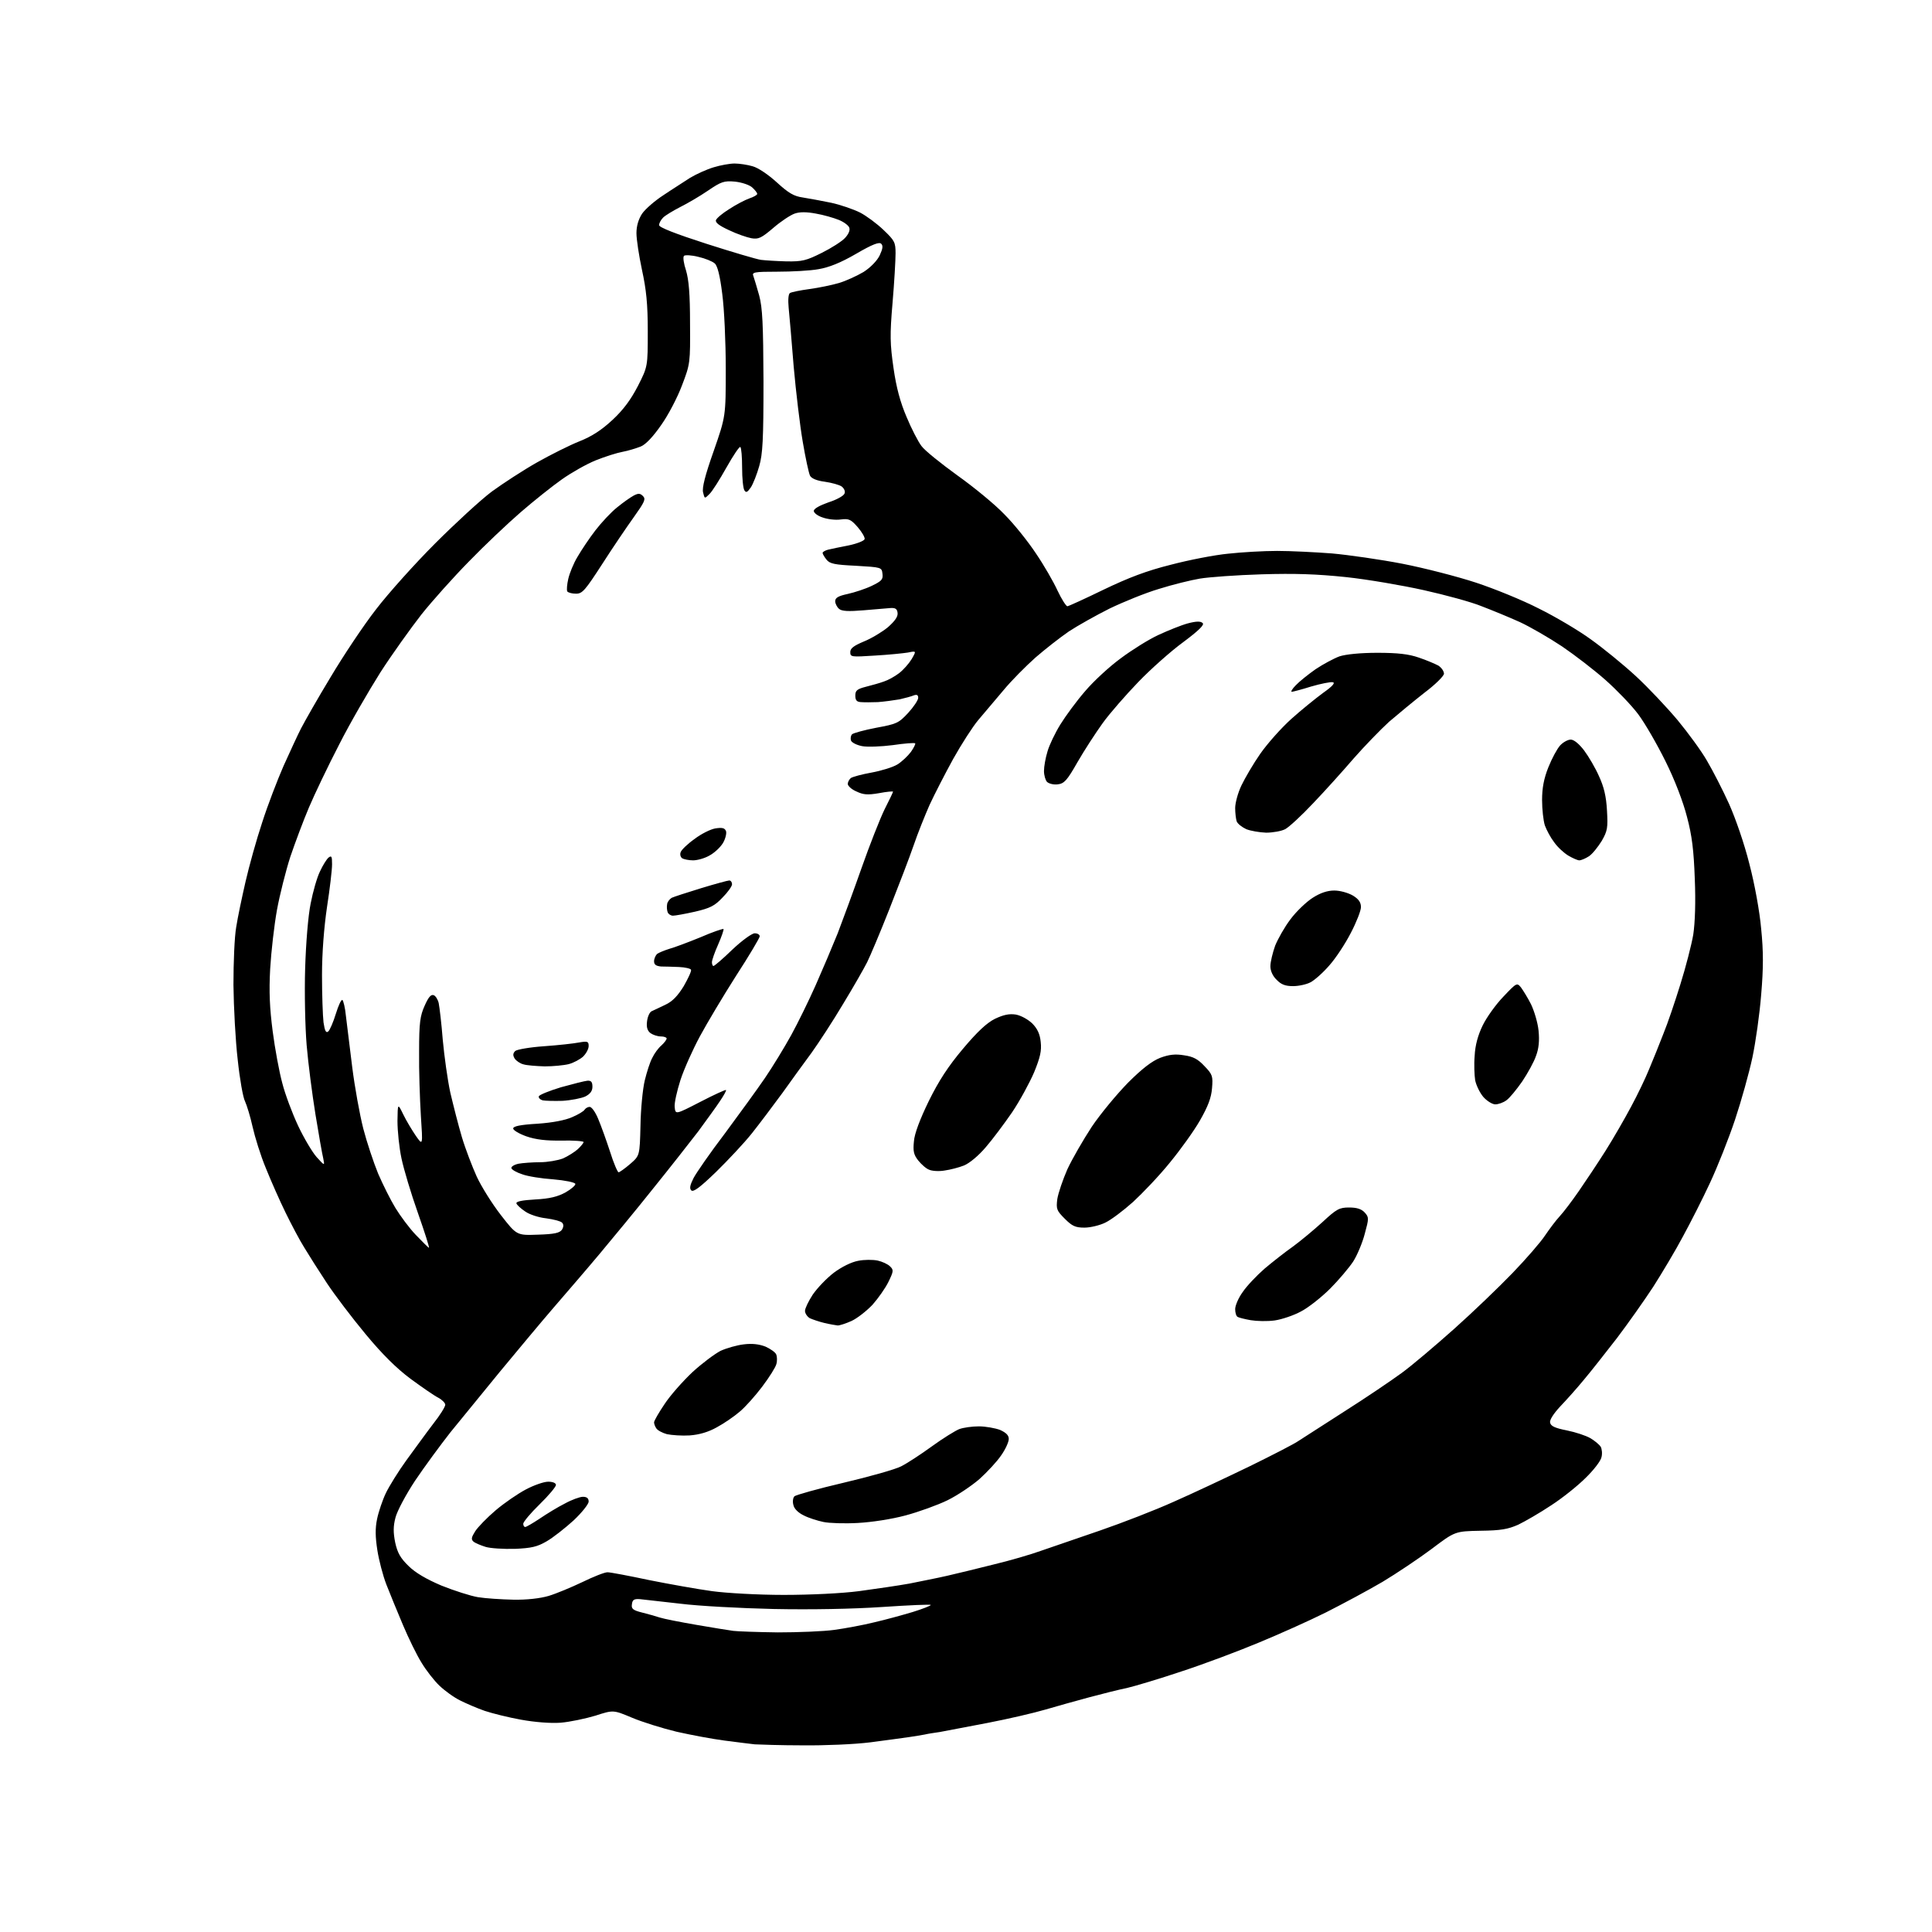 <?xml version="1.0" encoding="UTF-8" standalone="no"?>
<svg 
  version="1.1" 
  xmlns="http://www.w3.org/2000/svg" 
  xmlns:xlink="http://www.w3.org/1999/xlink" 
  xmlns:svg="http://www.w3.org/2000/svg"
  xmlns:rdf="http://www.w3.org/1999/02/22-rdf-syntax-ns#"
  xmlns:cc="http://creativecommons.org/ns#"
  xmlns:dc="http://purl.org/dc/elements/1.1/"
  viewBox="0 0 768 768"
  width="768"
  height="768"
>
<style>svg {background-color: white; }</style>"
<path stroke="none" fill="black" fill-rule="evenodd" d="M319.0,693.8C310.5,693.8 301.9,693.5 300.0,693.4C298.1,693.2 292.7,692.5 288.0,691.9C283.3,691.3 274.8,689.7 269.0,688.4C263.2,687.0 255.2,684.5 251.2,682.8C243.8,679.7 243.8,679.7 236.7,682.0C232.7,683.2 226.5,684.5 222.9,684.8C218.9,685.1 212.6,684.6 207.1,683.6C202.1,682.7 195.7,681.1 192.7,680.1C189.8,679.1 185.4,677.2 183.0,676.0C180.5,674.8 176.8,672.1 174.7,670.1C172.6,668.1 169.4,664.0 167.6,661.0C165.7,658.0 162.4,651.2 160.2,646.0C158.0,640.8 155.0,633.5 153.6,629.9C152.2,626.3 150.6,620.1 150.0,616.2C149.2,611.0 149.1,607.6 149.9,603.8C150.5,600.9 152.1,596.2 153.4,593.5C154.7,590.8 158.4,584.8 161.6,580.4C164.9,575.9 169.6,569.4 172.2,566.0C174.9,562.6 177.0,559.2 177.0,558.4C177.0,557.7 175.7,556.4 174.2,555.6C172.6,554.8 167.7,551.4 163.2,548.1C157.7,544.0 152.0,538.4 145.3,530.3C139.9,523.8 133.0,514.7 129.9,510.0C126.8,505.3 122.8,499.0 121.0,496.0C119.1,493.0 115.8,486.7 113.5,482.0C111.2,477.3 107.7,469.4 105.7,464.4C103.6,459.4 101.3,451.9 100.4,447.9C99.5,443.8 98.1,439.3 97.4,437.8C96.6,436.3 95.3,428.9 94.5,421.3C93.6,413.7 92.9,400.3 92.8,391.5C92.8,382.7 93.2,372.4 93.9,368.5C94.5,364.6 96.2,356.6 97.6,350.5C99.0,344.4 101.9,333.9 104.2,327.0C106.4,320.1 110.3,310.0 112.7,304.5C115.2,299.0 118.3,292.2 119.7,289.5C121.1,286.8 126.3,277.6 131.4,269.2C136.4,260.8 144.5,248.6 149.5,242.2C154.4,235.8 165.0,224.0 173.0,216.0C181.0,208.0 191.1,198.7 195.5,195.4C199.9,192.2 208.0,186.9 213.5,183.8C219.0,180.7 226.6,176.9 230.4,175.4C235.2,173.5 239.1,171.0 243.5,166.9C247.9,162.8 250.8,158.8 253.6,153.4C257.5,145.7 257.5,145.7 257.5,131.6C257.5,120.8 256.9,115.1 255.2,107.3C254.0,101.7 253.0,95.1 253.0,92.7C253.0,89.8 253.8,87.2 255.2,85.0C256.5,83.1 260.3,79.8 263.7,77.6C267.1,75.3 271.9,72.3 274.3,70.7C276.8,69.2 281.0,67.3 283.7,66.5C286.3,65.7 290.1,65.0 292.0,65.0C293.9,65.0 297.2,65.5 299.2,66.1C301.4,66.7 305.4,69.4 308.8,72.5C313.5,76.8 315.6,78.0 319.1,78.5C321.5,78.9 326.6,79.8 330.4,80.6C334.1,81.4 339.3,83.2 341.9,84.5C344.4,85.8 348.6,88.9 351.2,91.4C355.6,95.6 356.0,96.3 356.0,100.7C356.0,103.4 355.5,112.2 354.8,120.4C353.7,133.2 353.8,136.7 355.2,146.4C356.3,154.1 357.9,160.0 360.4,165.8C362.3,170.4 365.0,175.6 366.3,177.3C367.6,179.1 374.1,184.3 380.6,189.0C387.2,193.7 395.6,200.6 399.3,204.5C403.1,208.3 408.7,215.3 411.8,220.0C415.0,224.7 418.8,231.3 420.4,234.8C422.0,238.2 423.8,241.0 424.3,241.0C424.7,241.0 431.3,238.0 438.7,234.4C448.7,229.6 455.8,226.9 465.4,224.5C472.6,222.6 482.9,220.6 488.2,220.1C493.6,219.5 502.3,219.0 507.7,219.0C513.1,219.0 522.9,219.5 529.5,220.0C536.1,220.6 548.7,222.4 557.5,224.1C566.2,225.8 579.4,229.2 586.7,231.6C594.0,234.0 605.3,238.6 611.7,241.9C618.2,245.1 627.5,250.6 632.3,254.1C637.1,257.5 645.2,264.1 650.2,268.7C655.2,273.3 662.7,281.3 666.9,286.3C671.1,291.4 676.4,298.6 678.6,302.5C680.9,306.4 684.8,314.0 687.3,319.5C689.9,325.3 693.4,335.4 695.4,343.4C697.5,351.4 699.5,362.4 700.1,369.3C701.0,378.3 701.0,384.7 700.1,395.3C699.5,403.0 697.9,414.3 696.6,420.4C695.3,426.5 692.2,437.6 689.7,445.1C687.2,452.6 682.7,463.9 679.8,470.1C676.9,476.4 672.0,486.0 669.0,491.5C666.1,497.0 660.7,506.0 657.2,511.5C653.6,517.0 647.1,526.2 642.7,532.0C638.2,537.8 632.4,545.2 629.6,548.5C626.9,551.8 622.6,556.6 620.2,559.1C617.6,561.9 615.9,564.5 616.2,565.5C616.4,566.9 618.2,567.7 622.8,568.6C626.3,569.3 630.5,570.7 632.2,571.7C633.9,572.7 635.7,574.2 636.3,575.1C636.8,576.0 637.0,577.9 636.6,579.3C636.3,580.8 633.4,584.5 630.3,587.5C627.2,590.6 621.1,595.5 616.6,598.4C612.1,601.4 606.2,604.8 603.5,606.1C599.4,607.9 596.6,608.4 588.5,608.5C578.4,608.7 578.4,608.7 569.0,615.8C563.9,619.6 555.1,625.5 549.6,628.8C544.0,632.1 533.9,637.5 527.2,640.9C520.4,644.3 508.3,649.7 500.3,653.0C492.4,656.3 478.6,661.5 469.7,664.4C460.8,667.4 451.0,670.3 448.0,671.0C445.0,671.6 438.2,673.3 433.0,674.7C427.8,676.1 419.9,678.3 415.5,679.6C411.1,680.9 400.8,683.3 392.5,684.9C384.2,686.5 375.7,688.1 373.6,688.5C371.5,688.8 368.8,689.2 367.6,689.5C366.4,689.7 363.7,690.2 361.5,690.5C359.3,690.8 352.3,691.8 346.0,692.6C339.7,693.4 327.7,693.9 319.0,693.8zM309.2,648.9C317.3,648.9 327.4,648.5 331.7,647.9C336.0,647.3 343.1,646.0 347.5,644.9C351.9,643.9 358.8,642.0 362.8,640.8C366.7,639.6 370.0,638.3 370.0,638.0C370.0,637.7 361.3,638.1 350.8,638.8C338.9,639.6 322.3,639.9 307.5,639.6C294.3,639.3 277.6,638.4 270.5,637.5C263.4,636.7 256.2,635.9 254.5,635.7C252.1,635.5 251.4,635.9 251.2,637.7C250.9,639.5 251.6,640.1 255.2,641.0C257.6,641.6 260.8,642.5 262.3,643.0C263.8,643.5 270.4,644.8 276.8,645.9C283.2,647.0 289.9,648.1 291.5,648.3C293.1,648.5 301.1,648.8 309.2,648.9zM204.1,635.9C209.4,636.0 214.7,635.4 218.1,634.4C221.1,633.5 227.1,631.0 231.5,628.9C235.8,626.8 240.3,625.0 241.5,625.0C242.6,625.0 250.0,626.4 258.0,628.1C266.0,629.7 277.2,631.7 283.0,632.5C288.8,633.3 301.6,634.0 311.5,634.0C322.1,634.0 334.6,633.4 341.5,632.5C348.1,631.6 357.1,630.3 361.5,629.5C365.9,628.6 372.6,627.3 376.5,626.4C380.4,625.5 388.7,623.5 395.0,621.9C401.3,620.4 409.9,617.9 414.0,616.4C418.1,615.0 428.6,611.4 437.3,608.4C446.0,605.4 459.2,600.3 466.5,597.0C473.8,593.8 487.4,587.4 496.7,582.9C505.9,578.4 514.6,573.9 516.0,572.9C517.4,572.0 525.6,566.7 534.2,561.2C542.9,555.7 553.2,548.7 557.3,545.7C561.4,542.7 570.7,534.8 578.1,528.2C585.5,521.6 595.9,511.6 601.3,506.0C606.7,500.4 612.5,493.7 614.2,491.1C615.9,488.6 618.5,485.1 620.0,483.5C621.5,481.9 624.9,477.4 627.6,473.5C630.3,469.6 635.1,462.4 638.2,457.5C641.3,452.6 645.9,444.6 648.4,439.9C651.0,435.1 654.2,428.4 655.6,424.9C657.1,421.4 659.6,415.1 661.2,411.0C662.9,406.9 665.9,398.0 668.0,391.2C670.1,384.5 672.4,375.6 673.1,371.5C673.8,366.8 674.1,358.6 673.7,349.3C673.3,338.0 672.6,332.2 670.6,324.7C669.1,318.8 665.7,309.9 662.1,302.7C658.8,296.0 653.9,287.5 651.2,283.9C648.5,280.3 642.6,274.2 638.2,270.3C633.8,266.4 626.0,260.4 621.0,257.0C615.9,253.6 608.3,249.2 604.2,247.3C600.0,245.4 593.2,242.6 589.0,241.0C584.9,239.3 574.5,236.5 566.0,234.6C557.5,232.7 543.5,230.3 535.0,229.4C523.5,228.2 514.8,227.9 501.5,228.3C491.6,228.6 480.6,229.4 477.0,230.0C473.4,230.6 466.1,232.4 460.7,234.1C455.3,235.7 446.5,239.3 441.1,241.9C435.7,244.6 428.4,248.7 424.9,251.0C421.4,253.4 415.4,258.1 411.6,261.4C407.8,264.8 402.0,270.6 398.8,274.5C395.5,278.4 391.1,283.6 388.9,286.2C386.7,288.8 382.2,295.8 378.9,301.7C375.6,307.7 371.4,315.9 369.5,320.0C367.7,324.1 364.8,331.3 363.2,336.0C361.6,340.7 357.2,352.1 353.5,361.5C349.8,370.9 345.8,380.3 344.7,382.5C343.6,384.7 339.4,392.1 335.2,399.0C331.1,405.9 325.4,414.6 322.6,418.5C319.7,422.4 314.5,429.6 311.0,434.5C307.4,439.4 302.0,446.6 298.9,450.5C295.8,454.4 289.3,461.3 284.6,465.9C278.3,472.0 275.6,474.0 274.8,473.2C274.0,472.4 274.3,471.1 275.7,468.3C276.8,466.2 282.4,458.1 288.2,450.5C293.9,442.8 301.1,432.9 304.1,428.5C307.1,424.1 311.8,416.4 314.5,411.5C317.2,406.6 321.6,397.6 324.3,391.5C327.0,385.4 330.9,376.2 333.0,371.0C335.0,365.8 339.3,354.1 342.5,345.0C345.7,335.9 349.8,325.5 351.6,321.8C353.5,318.1 355.0,314.9 355.0,314.7C355.0,314.5 352.5,314.7 349.4,315.3C344.8,316.1 343.1,315.9 340.4,314.6C338.5,313.8 337.0,312.4 337.0,311.6C337.0,310.9 337.6,309.8 338.2,309.3C338.9,308.8 342.6,307.8 346.5,307.1C350.3,306.4 354.9,305.0 356.7,303.9C358.5,302.8 360.9,300.5 362.1,298.9C363.3,297.2 364.0,295.7 363.8,295.5C363.6,295.2 359.6,295.5 354.9,296.2C350.3,296.8 344.7,297.0 342.7,296.6C340.6,296.2 338.6,295.2 338.3,294.4C338.0,293.5 338.2,292.4 338.7,291.9C339.2,291.4 343.6,290.2 348.3,289.3C356.4,287.8 357.2,287.5 361.0,283.4C363.2,281.0 365.0,278.3 365.0,277.4C365.0,276.3 364.5,276.0 363.3,276.4C362.4,276.8 359.8,277.5 357.6,278.0C355.3,278.4 351.5,278.9 349.0,279.1C346.5,279.2 343.5,279.2 342.2,279.1C340.6,279.0 340.0,278.4 340.0,276.5C340.0,274.5 340.7,273.9 344.2,273.0C346.6,272.4 349.8,271.5 351.4,270.9C353.0,270.4 355.7,268.9 357.4,267.6C359.1,266.3 361.3,263.8 362.4,262.0C364.3,258.7 364.3,258.7 360.9,259.4C359.0,259.7 353.1,260.3 347.8,260.6C338.4,261.2 338.0,261.2 338.0,259.2C338.0,257.7 339.4,256.7 343.4,255.0C346.4,253.8 350.7,251.2 353.0,249.3C355.8,246.8 357.0,245.1 356.8,243.6C356.6,242.0 355.9,241.6 354.0,241.7C352.6,241.8 347.8,242.2 343.3,242.6C337.3,243.1 334.6,243.0 333.5,242.0C332.7,241.3 332.0,239.9 332.0,239.0C332.0,237.6 333.3,236.9 337.0,236.1C339.7,235.5 344.0,234.1 346.5,232.9C350.4,231.0 351.1,230.4 350.8,228.1C350.5,225.5 350.4,225.5 340.2,224.9C331.7,224.5 329.8,224.1 328.5,222.4C327.7,221.4 327.0,220.2 327.0,219.8C327.0,219.4 328.0,218.8 329.2,218.5C330.5,218.2 334.2,217.4 337.4,216.8C340.7,216.1 343.5,215.0 343.7,214.3C343.9,213.7 342.7,211.6 341.0,209.6C338.2,206.4 337.4,206.1 334.2,206.5C332.1,206.8 328.9,206.4 327.0,205.7C325.1,205.1 323.5,203.9 323.5,203.1C323.5,202.2 325.9,200.9 329.3,199.7C332.5,198.7 335.4,197.1 335.7,196.2C336.1,195.4 335.6,194.2 334.6,193.4C333.6,192.7 330.6,191.9 327.9,191.5C324.7,191.1 322.6,190.2 322.0,189.1C321.5,188.1 320.2,182.1 319.1,175.6C318.0,169.2 316.4,155.8 315.5,145.7C314.7,135.7 313.8,125.2 313.5,122.3C313.2,119.2 313.4,116.9 314.0,116.5C314.6,116.1 318.1,115.4 321.8,114.9C325.5,114.4 330.8,113.3 333.5,112.5C336.2,111.7 340.6,109.7 343.3,108.1C346.1,106.3 348.7,103.6 349.7,101.5C350.9,98.9 351.1,97.7 350.3,96.9C349.5,96.1 346.8,97.1 340.3,100.9C334.1,104.5 329.5,106.3 325.4,107.0C322.2,107.6 314.8,108.0 309.1,108.0C299.7,108.0 298.8,108.2 299.5,109.8C299.8,110.7 300.9,114.2 301.8,117.5C303.1,122.4 303.4,128.7 303.5,151.5C303.5,174.7 303.2,180.5 301.8,185.3C300.9,188.5 299.4,192.3 298.5,193.7C297.1,195.7 296.6,196.0 295.9,194.9C295.4,194.1 295.0,190.1 295.0,185.9C295.0,181.7 294.7,178.0 294.3,177.7C294.0,177.3 291.5,181.0 288.8,185.8C286.1,190.6 283.1,195.4 282.0,196.4C280.1,198.3 280.1,198.3 279.5,195.8C279.0,194.0 280.3,188.9 283.7,179.3C288.5,165.5 288.5,165.5 288.5,146.5C288.5,136.0 287.9,122.7 287.1,116.8C286.2,109.5 285.2,105.6 284.1,104.7C283.2,103.9 280.3,102.7 277.6,102.1C274.9,101.4 272.3,101.3 271.9,101.7C271.4,102.2 271.8,104.8 272.7,107.5C273.8,111.2 274.3,116.7 274.3,128.5C274.4,144.2 274.4,144.6 271.1,153.2C269.3,158.0 265.6,165.1 262.8,169.0C259.6,173.6 256.7,176.7 254.7,177.5C252.9,178.2 249.7,179.2 247.5,179.6C245.3,180.0 240.5,181.5 236.8,183.0C233.1,184.5 227.1,187.9 223.3,190.6C219.6,193.2 212.2,199.1 207.0,203.6C201.8,208.1 192.5,216.9 186.4,223.2C180.3,229.4 171.8,238.9 167.5,244.3C163.3,249.7 155.9,260.0 151.2,267.3C146.6,274.6 139.1,287.5 134.8,296.0C130.4,304.5 125.0,315.8 122.8,321.0C120.6,326.2 117.3,335.0 115.4,340.6C113.6,346.2 111.2,355.7 110.1,361.7C109.0,367.8 107.8,378.3 107.4,385.1C106.9,394.3 107.2,400.7 108.4,410.0C109.3,416.9 111.0,426.1 112.2,430.5C113.3,434.9 116.2,442.6 118.5,447.5C120.8,452.4 124.2,458.1 125.9,460.0C129.1,463.5 129.1,463.5 128.5,460.5C128.1,458.9 126.7,451.0 125.4,443.0C124.1,435.0 122.5,422.6 121.9,415.5C121.3,408.4 121.0,394.6 121.3,385.0C121.6,374.9 122.5,363.9 123.5,359.1C124.4,354.5 126.0,348.8 127.2,346.4C128.3,344.0 129.8,341.6 130.6,340.9C131.8,340.0 132.0,340.4 132.0,343.6C132.0,345.8 131.1,353.4 130.0,360.5C128.8,368.6 128.0,378.8 128.0,387.6C128.0,395.4 128.3,403.8 128.6,406.4C129.1,409.8 129.6,410.8 130.5,410.0C131.1,409.5 132.5,406.3 133.5,403.0C134.5,399.8 135.6,397.3 136.1,397.5C136.5,397.8 137.2,400.6 137.5,403.8C137.9,406.9 139.0,416.1 140.0,424.1C141.0,432.1 143.0,443.1 144.4,448.6C145.8,454.0 148.5,462.1 150.3,466.5C152.2,470.9 155.3,477.1 157.2,480.2C159.1,483.3 162.7,488.2 165.3,490.9C168.0,493.7 170.3,496.0 170.5,496.0C170.8,496.0 168.8,489.8 166.1,482.1C163.4,474.5 160.5,464.8 159.6,460.5C158.7,456.3 158.0,449.6 158.0,445.6C158.1,438.5 158.1,438.5 160.3,443.0C161.5,445.5 163.8,449.3 165.3,451.5C168.1,455.5 168.1,455.5 167.3,443.5C166.9,436.9 166.5,425.4 166.6,418.0C166.6,406.5 167.0,403.8 168.8,399.8C170.3,396.4 171.3,395.2 172.4,395.6C173.2,395.9 174.1,397.4 174.4,398.8C174.7,400.3 175.5,406.8 176.0,413.3C176.6,419.8 177.9,429.2 179.0,434.3C180.2,439.4 182.2,447.3 183.6,452.0C185.0,456.7 187.7,463.7 189.5,467.7C191.3,471.6 195.6,478.5 199.1,483.0C205.4,491.1 205.4,491.1 213.8,490.8C220.5,490.6 222.5,490.1 223.4,488.8C224.1,487.6 224.1,486.7 223.4,486.0C222.8,485.4 220.0,484.7 217.1,484.3C214.2,484.0 210.5,482.8 208.8,481.6C207.0,480.4 205.5,479.0 205.3,478.4C205.0,477.6 207.6,477.1 212.8,476.8C218.5,476.5 221.7,475.7 224.8,474.0C227.1,472.7 228.9,471.1 228.7,470.6C228.5,470.0 224.6,469.2 219.9,468.8C215.3,468.5 209.7,467.6 207.6,466.8C205.4,466.1 203.5,465.0 203.3,464.4C203.1,463.8 204.3,463.0 206.1,462.6C207.8,462.3 211.7,462.0 214.7,462.0C217.6,462.0 221.7,461.3 223.8,460.5C225.8,459.6 228.5,457.9 229.7,456.8C231.0,455.6 232.0,454.3 232.0,454.0C232.0,453.6 228.1,453.3 223.2,453.4C217.1,453.5 212.9,453.0 209.2,451.7C206.4,450.7 204.0,449.3 204.0,448.6C204.0,447.7 206.8,447.1 213.6,446.7C219.6,446.3 224.7,445.3 227.4,444.1C229.8,443.1 232.1,441.7 232.4,441.1C232.8,440.5 233.7,440.0 234.4,440.0C235.2,440.0 236.7,442.1 237.8,444.8C238.9,447.4 241.0,453.2 242.5,457.8C243.9,462.3 245.5,466.0 245.9,466.0C246.3,466.0 248.4,464.5 250.5,462.7C254.3,459.4 254.3,459.4 254.6,447.5C254.7,440.9 255.5,432.8 256.3,429.5C257.1,426.2 258.4,422.1 259.3,420.5C260.1,418.8 261.7,416.6 262.9,415.6C264.1,414.5 265.0,413.3 265.0,412.8C265.0,412.4 264.0,412.0 262.7,412.0C261.4,412.0 259.6,411.4 258.6,410.7C257.4,409.8 256.9,408.4 257.2,406.1C257.4,404.2 258.2,402.4 259.0,402.0C259.8,401.6 262.3,400.5 264.5,399.4C267.3,398.1 269.4,395.9 271.8,392.0C273.5,389.0 274.9,386.1 274.7,385.5C274.5,385.0 272.3,384.5 269.9,384.4C267.5,384.3 264.3,384.2 262.8,384.2C260.8,384.0 260.0,383.5 260.0,382.1C260.0,381.1 260.6,379.8 261.2,379.2C261.9,378.7 264.1,377.8 266.0,377.2C267.9,376.7 273.5,374.6 278.4,372.6C283.2,370.5 287.4,369.1 287.6,369.3C287.8,369.5 286.9,372.2 285.5,375.4C284.1,378.5 283.0,381.7 283.0,382.5C283.0,383.3 283.3,384.0 283.6,384.0C284.0,384.0 287.4,381.1 291.1,377.5C294.9,373.9 298.9,371.0 300.0,371.0C301.1,371.0 302.0,371.5 302.0,372.2C302.0,372.8 297.8,379.9 292.6,387.9C287.5,395.9 281.0,406.8 278.2,412.0C275.4,417.2 271.9,425.0 270.5,429.3C269.1,433.7 268.0,438.5 268.2,440.1C268.5,443.1 268.5,443.1 278.4,438.0C283.8,435.2 288.4,433.1 288.6,433.3C288.8,433.5 287.7,435.5 286.2,437.7C284.7,440.0 280.8,445.3 277.6,449.7C274.3,454.0 266.3,464.2 259.6,472.5C253.0,480.8 243.4,492.4 238.3,498.5C233.2,504.6 224.9,514.2 219.9,520.0C214.9,525.8 205.4,537.2 198.7,545.3C192.0,553.5 183.2,564.3 179.1,569.3C175.1,574.4 168.7,583.1 165.0,588.6C161.3,594.2 157.8,600.8 157.2,603.3C156.3,606.7 156.3,609.2 157.1,613.2C158.0,617.3 159.2,619.4 162.4,622.5C165.1,625.2 169.6,627.8 175.5,630.3C180.5,632.3 187.0,634.4 190.0,634.9C193.0,635.4 199.4,635.8 204.1,635.9zM204.6,615.7C200.1,615.8 194.9,615.5 193.0,614.9C191.1,614.3 188.9,613.4 188.2,612.8C187.2,611.9 187.4,611.1 188.9,608.7C190.0,607.0 193.6,603.3 197.0,600.4C200.4,597.5 205.8,593.8 209.0,592.1C212.2,590.4 216.2,589.0 217.9,589.0C219.7,589.0 221.0,589.5 221.0,590.3C221.0,591.0 218.1,594.5 214.5,598.0C210.9,601.5 208.0,605.0 208.0,605.7C208.0,606.4 208.3,607.0 208.8,607.0C209.2,607.0 211.8,605.5 214.5,603.7C217.3,601.8 221.7,599.1 224.5,597.7C227.2,596.2 230.5,595.0 231.7,595.0C233.3,595.0 234.0,595.6 234.0,596.9C234.0,597.9 231.3,601.3 228.0,604.4C224.7,607.4 219.9,611.2 217.3,612.7C213.5,614.9 211.3,615.4 204.6,615.7zM341.0,605.4C335.8,605.7 329.6,605.5 327.3,605.0C324.9,604.5 321.4,603.4 319.5,602.4C317.4,601.4 315.7,599.8 315.4,598.3C315.0,597.0 315.2,595.4 315.8,594.8C316.3,594.3 325.1,591.8 335.4,589.4C345.6,587.0 355.9,584.1 358.2,582.9C360.6,581.7 366.1,578.1 370.5,574.9C374.9,571.7 379.8,568.7 381.3,568.1C382.9,567.5 386.4,567.0 389.1,567.0C391.8,567.0 395.6,567.7 397.5,568.4C399.9,569.5 401.0,570.5 401.0,572.0C401.0,573.2 399.7,576.1 398.0,578.5C396.4,580.9 392.5,585.1 389.4,587.9C386.3,590.6 380.5,594.5 376.6,596.4C372.7,598.3 365.2,601.0 360.0,602.4C354.4,603.9 346.6,605.1 341.0,605.4zM274.2,570.6C271.1,570.8 267.0,570.5 265.1,570.1C263.3,569.6 261.4,568.6 260.9,567.8C260.4,567.1 260.0,566.0 260.0,565.4C260.0,564.8 261.9,561.5 264.2,558.1C266.5,554.6 271.5,549.0 275.2,545.5C279.0,542.0 284.1,538.2 286.4,537.0C288.8,535.9 293.0,534.7 295.7,534.4C299.0,534.0 301.7,534.3 304.3,535.3C306.3,536.2 308.3,537.6 308.6,538.5C308.9,539.3 309.0,541.0 308.6,542.3C308.3,543.5 305.8,547.5 303.0,551.2C300.3,554.8 296.2,559.4 294.0,561.2C291.8,563.1 287.7,565.9 284.9,567.4C281.5,569.3 278.0,570.3 274.2,570.6zM333.0,526.9C332.2,526.8 329.8,526.4 327.7,525.9C325.6,525.4 323.0,524.5 321.9,524.0C320.9,523.4 320.0,522.1 320.0,521.1C320.0,520.1 321.4,517.2 323.1,514.6C324.9,512.0 328.6,508.1 331.5,505.9C334.6,503.6 338.4,501.7 341.1,501.2C343.5,500.7 347.0,500.7 348.9,501.1C350.7,501.5 352.9,502.5 353.8,503.4C355.3,504.8 355.2,505.4 353.2,509.5C352.0,512.0 349.1,516.1 346.8,518.7C344.4,521.2 340.7,524.1 338.5,525.1C336.3,526.1 333.8,526.9 333.0,526.9zM506.7,524.9C503.8,525.3 499.6,525.2 497.2,524.8C494.9,524.4 492.5,523.8 492.0,523.5C491.4,523.2 491.0,521.8 491.0,520.4C491.0,519.0 492.3,515.9 494.0,513.6C495.6,511.2 499.5,507.1 502.7,504.3C505.9,501.6 511.0,497.6 514.0,495.5C517.0,493.3 522.3,488.9 525.7,485.8C531.3,480.6 532.4,480.0 536.3,480.0C539.4,480.0 541.2,480.6 542.5,482.0C544.2,483.9 544.2,484.3 542.5,490.5C541.6,494.0 539.5,499.0 537.9,501.5C536.3,503.9 532.2,508.8 528.8,512.2C525.3,515.7 520.1,519.8 517.2,521.3C514.3,522.9 509.5,524.5 506.7,524.9zM431.1,488.0C427.5,488.0 426.2,487.4 423.3,484.5C420.0,481.2 419.8,480.6 420.3,476.6C420.7,474.2 422.5,468.9 424.3,464.8C426.2,460.7 430.6,453.1 434.0,447.9C437.5,442.7 444.0,434.9 448.4,430.4C454.0,424.8 457.9,421.8 461.2,420.5C464.7,419.2 467.2,418.9 470.7,419.5C474.3,420.0 476.2,421.0 478.8,423.8C482.0,427.1 482.2,427.8 481.8,432.6C481.5,436.4 480.2,439.8 477.0,445.4C474.6,449.6 469.2,457.1 465.0,462.2C460.8,467.4 454.2,474.3 450.4,477.8C446.6,481.2 441.7,484.9 439.4,486.0C437.2,487.1 433.4,488.0 431.1,488.0zM375.5,465.3C373.3,465.7 370.5,465.5 369.4,465.0C368.2,464.6 366.3,462.9 365.0,461.3C363.2,459.0 362.9,457.6 363.3,453.7C363.5,450.7 365.7,444.9 369.2,437.7C373.2,429.6 376.9,423.9 382.8,416.9C388.6,410.0 392.3,406.6 395.5,405.0C398.9,403.4 401.1,402.9 403.8,403.3C405.9,403.7 408.6,405.2 410.3,406.8C412.4,408.9 413.4,411.1 413.7,414.2C414.1,417.7 413.5,420.3 411.1,426.2C409.3,430.4 405.4,437.6 402.3,442.2C399.2,446.7 394.5,453.0 391.8,456.1C389.0,459.4 385.4,462.4 383.2,463.3C381.2,464.1 377.7,465.0 375.5,465.3zM594.4,439.0C593.2,439.0 591.0,437.6 589.6,436.0C588.2,434.3 586.8,431.4 586.4,429.4C586.1,427.5 585.9,423.1 586.2,419.7C586.4,415.5 587.5,411.5 589.4,407.6C590.9,404.5 594.6,399.3 597.6,396.2C602.9,390.6 603.0,390.6 604.6,392.5C605.4,393.6 607.3,396.6 608.6,399.2C609.9,401.9 611.3,406.6 611.6,409.7C612.0,413.7 611.7,416.8 610.6,419.7C609.8,422.1 607.3,426.6 605.1,429.9C602.8,433.2 600.0,436.6 598.8,437.4C597.6,438.3 595.6,439.0 594.4,439.0zM223.6,437.6C220.2,437.7 216.7,437.6 215.7,437.4C214.7,437.1 214.0,436.4 214.2,435.8C214.4,435.2 218.4,433.6 223.0,432.2C227.7,430.9 232.4,429.7 233.5,429.6C235.0,429.5 235.5,430.1 235.5,432.0C235.5,433.7 234.6,434.9 232.6,435.9C231.0,436.6 227.0,437.4 223.6,437.6zM216.5,423.9C213.2,423.8 209.4,423.5 208.1,423.1C206.8,422.8 205.2,421.7 204.6,420.8C203.8,419.5 203.9,418.7 204.8,417.8C205.4,417.2 210.5,416.3 216.2,415.9C221.9,415.5 228.2,414.8 230.2,414.4C233.6,413.8 234.0,414.0 234.0,415.8C234.0,417.0 233.0,418.8 231.8,420.0C230.6,421.1 228.0,422.5 226.1,423.0C224.1,423.5 219.8,423.9 216.5,423.9zM514.0,392.0C511.0,392.0 509.3,391.4 507.5,389.5C505.9,388.0 505.0,385.9 505.0,384.1C505.0,382.4 505.9,378.7 506.9,375.9C508.0,373.2 510.7,368.4 513.0,365.4C515.3,362.3 519.3,358.5 521.8,356.9C524.9,354.9 527.7,354.0 530.4,354.0C532.7,354.0 535.9,354.9 537.8,356.0C540.1,357.4 541.0,358.7 541.0,360.6C541.0,362.0 539.2,366.6 537.0,370.8C534.8,375.1 531.0,380.9 528.4,383.8C525.9,386.7 522.5,389.7 520.9,390.5C519.4,391.3 516.3,392.0 514.0,392.0zM267.5,364.0C266.7,364.0 265.7,363.4 265.4,362.6C265.1,361.8 265.0,360.4 265.2,359.4C265.3,358.5 266.2,357.4 267.0,356.9C267.8,356.5 273.1,354.8 278.6,353.1C284.2,351.4 289.3,350.0 289.9,350.0C290.5,350.0 291.0,350.7 291.0,351.5C291.0,352.3 289.3,354.7 287.2,356.8C284.1,360.1 282.3,361.0 276.3,362.4C272.3,363.3 268.4,364.0 267.5,364.0zM275.5,342.0C273.9,342.0 271.9,341.6 271.2,341.2C270.5,340.7 270.2,339.6 270.6,338.7C270.9,337.8 273.4,335.4 276.1,333.5C278.7,331.5 282.5,329.6 284.4,329.3C287.1,328.9 288.1,329.1 288.6,330.4C288.9,331.2 288.4,333.4 287.4,335.1C286.3,336.9 283.9,339.1 282.0,340.1C280.1,341.2 277.2,342.0 275.5,342.0zM627.8,342.0C627.1,342.0 625.1,341.1 623.4,340.1C621.6,339.0 619.1,336.7 617.8,334.8C616.4,333.0 614.8,330.0 614.1,328.1C613.5,326.2 613.0,321.7 613.0,318.0C613.0,313.3 613.7,309.5 615.5,305.0C616.9,301.5 619.0,297.6 620.2,296.3C621.4,295.0 623.3,294.0 624.4,294.0C625.7,294.0 627.8,295.8 629.7,298.3C631.5,300.7 634.2,305.3 635.6,308.5C637.6,312.8 638.5,316.6 638.8,322.2C639.2,329.1 639.0,330.3 636.7,334.3C635.2,336.7 633.0,339.5 631.6,340.4C630.2,341.3 628.5,342.0 627.8,342.0zM503.3,331.0C500.7,330.9 497.1,330.3 495.4,329.6C493.7,328.8 492.0,327.5 491.6,326.5C491.3,325.6 491.0,323.2 491.0,321.2C491.0,319.2 492.1,315.1 493.5,312.2C494.9,309.3 498.2,303.6 501.0,299.6C503.8,295.6 509.3,289.4 513.3,285.8C517.2,282.3 523.0,277.6 526.0,275.4C529.7,272.8 530.9,271.4 529.8,271.2C528.9,271.0 525.0,271.8 521.2,272.9C517.4,274.1 513.9,275.0 513.5,275.0C513.0,275.0 513.7,273.8 515.1,272.4C516.4,271.0 520.0,268.1 523.0,266.0C526.0,264.0 530.3,261.7 532.5,260.9C535.0,260.1 540.7,259.5 547.5,259.5C555.6,259.5 560.0,260.0 564.0,261.4C567.0,262.4 570.5,263.9 571.8,264.6C573.0,265.4 574.0,266.8 574.0,267.8C574.0,268.7 570.6,272.1 566.2,275.4C562.0,278.7 555.7,283.9 552.2,286.9C548.8,290.0 542.4,296.6 538.1,301.5C533.8,306.5 526.6,314.5 522.0,319.3C517.4,324.2 512.4,328.8 510.9,329.6C509.4,330.4 505.9,331.0 503.3,331.0zM420.4,311.8C418.8,312.0 416.9,311.5 416.2,310.8C415.6,310.2 415.0,308.2 415.0,306.5C415.0,304.7 415.6,301.3 416.4,298.7C417.1,296.2 419.4,291.4 421.5,288.0C423.6,284.6 428.0,278.6 431.4,274.7C434.7,270.8 441.1,264.9 445.5,261.7C449.9,258.4 456.6,254.2 460.5,252.4C464.4,250.6 469.6,248.5 472.2,247.8C475.6,246.9 477.3,246.9 478.1,247.7C478.8,248.4 476.6,250.6 470.3,255.3C465.5,258.8 457.4,266.0 452.5,271.1C447.5,276.3 441.1,283.6 438.3,287.5C435.5,291.4 431.0,298.3 428.3,303.0C424.1,310.4 423.0,311.5 420.4,311.8zM229.0,236.0C227.4,236.0 225.9,235.6 225.5,235.1C225.2,234.5 225.4,232.3 225.9,230.1C226.4,227.9 228.0,223.9 229.6,221.3C231.1,218.7 234.3,213.9 236.7,210.8C239.1,207.7 242.9,203.6 245.3,201.7C247.6,199.8 250.6,197.7 251.9,197.0C253.8,196.0 254.5,196.1 255.6,197.2C256.8,198.4 256.2,199.6 252.0,205.5C249.2,209.4 243.5,217.8 239.4,224.2C232.6,234.7 231.5,236.0 229.0,236.0zM312.6,103.9C318.9,104.0 320.5,103.6 326.7,100.5C330.5,98.6 334.6,96.0 335.9,94.6C337.3,93.1 338.0,91.5 337.6,90.5C337.3,89.6 335.4,88.2 333.4,87.4C331.4,86.6 327.3,85.4 324.3,84.9C320.6,84.2 317.9,84.2 315.9,84.9C314.2,85.5 310.4,88.0 307.4,90.6C302.7,94.6 301.5,95.2 298.7,94.7C297.0,94.4 292.9,93.0 289.8,91.5C285.9,89.7 284.3,88.5 284.6,87.5C284.9,86.7 287.3,84.7 289.9,83.1C292.5,81.4 296.1,79.5 297.8,78.9C299.6,78.3 301.0,77.5 301.0,77.1C301.0,76.6 300.1,75.5 299.0,74.5C297.9,73.5 294.9,72.5 292.2,72.2C287.8,71.8 286.7,72.2 281.4,75.8C278.2,78.0 273.2,80.9 270.4,82.3C267.5,83.8 264.5,85.6 263.6,86.5C262.7,87.4 262.0,88.7 262.0,89.5C262.0,90.4 268.7,93.0 280.8,96.9C291.1,100.2 300.9,103.1 302.5,103.3C304.1,103.5 308.7,103.8 312.6,103.9z" />

</svg>